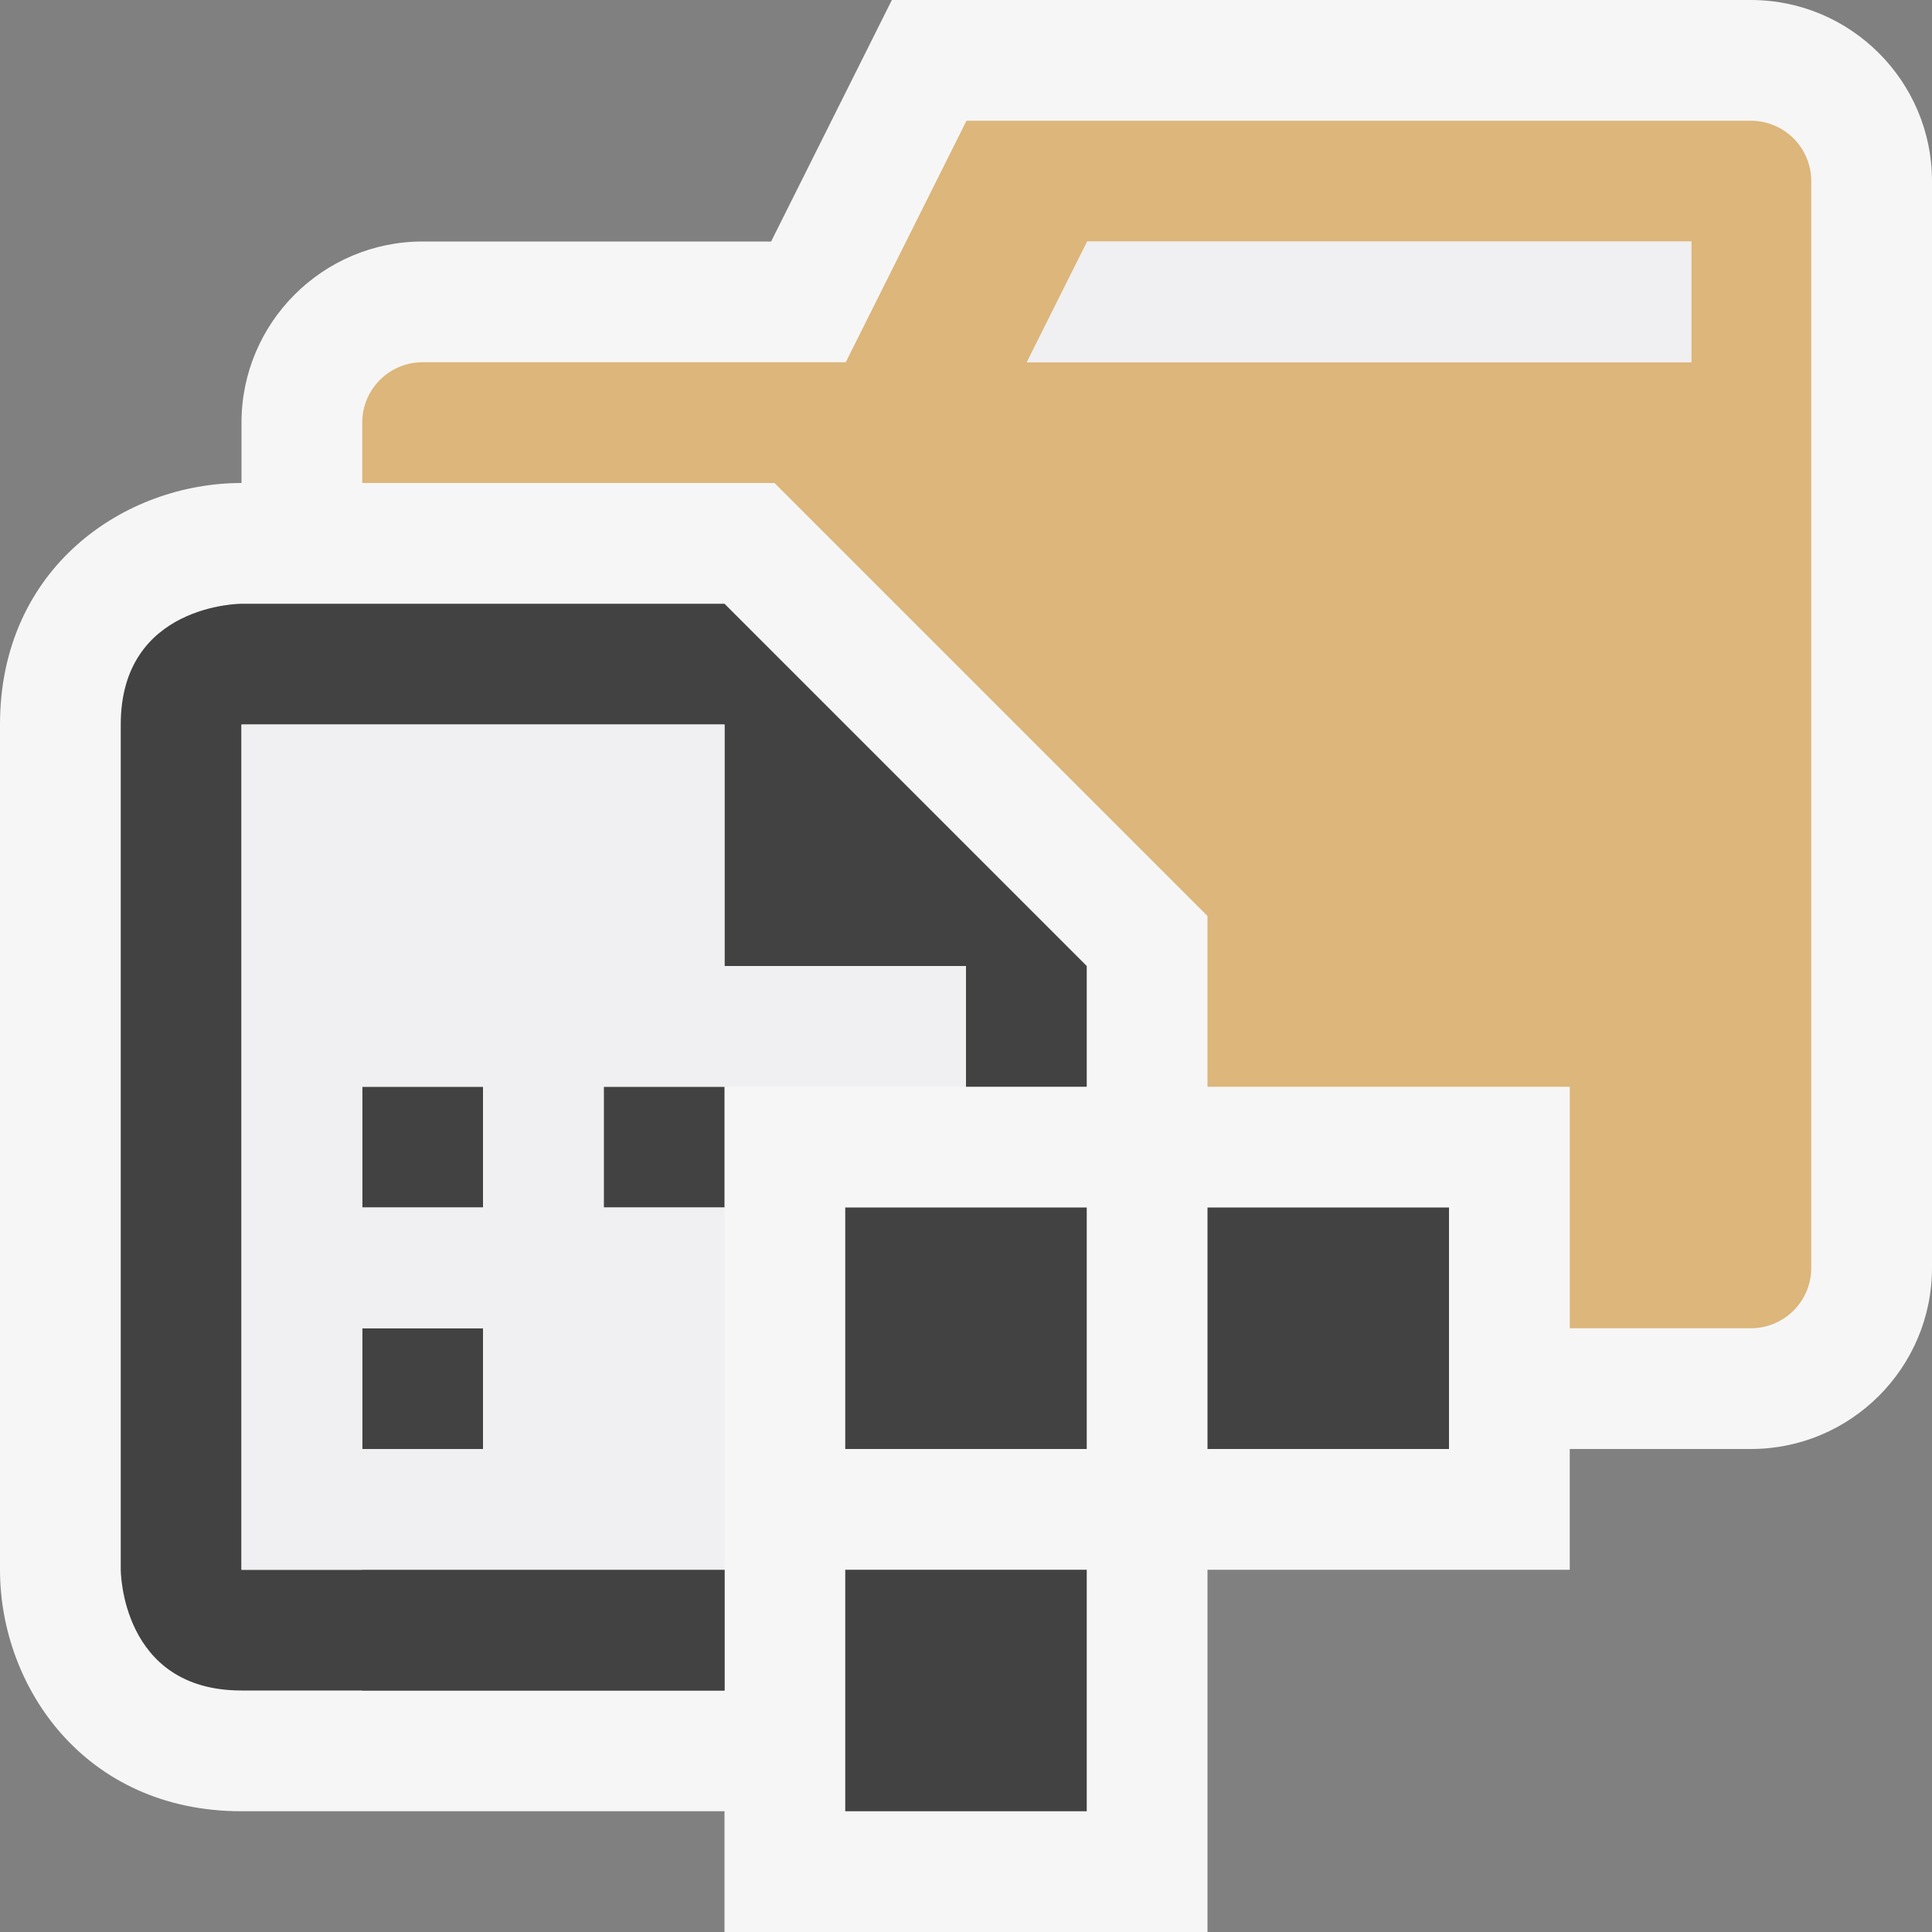 <svg xmlns="http://www.w3.org/2000/svg" viewBox="0 0 16 16"><rect x="0" y="0" width="16" height="16" fill="#808080" stroke="none"/><style>.st0{opacity:0}.st0,.st1{fill:#f6f6f6}.st2{fill:#424242}.st3{fill:#dcb67a}.st4{fill:#f0eff1}</style><g id="outline"><path class="st0" d="M0 0h16v16H0z"/><path class="st1" d="M14.5 0H7.386l-1 2H3.5C2.673 2 2 2.673 2 3.5V4c-.97 0-2 .702-2 2v7.001C0 13.97.702 15 2 15h4v1h4v-3h3v-1h1.5c.827 0 1.5-.673 1.5-1.5v-9c0-.827-.673-1.5-1.5-1.5z"/></g><g id="icon_x5F_bg"><path class="st2" d="M3 13h3v1H3zM10 10h2v2h-2zM7 10h2v2H7zM7 13h2v2H7zM3 9h1v1H3zM5 9h1v1H5zM3 11h1v1H3z"/><path class="st2" d="M6 5H2S1 5 1 6v7s0 1 1 1h4v-1H2V6h4v2h2v1h1V8L6 5z"/><path class="st3" d="M14.5 1H8.004l-1 2H3.5a.5.5 0 0 0-.5.5V4h3.414L10 7.586V9h3v2h1.5a.5.5 0 0 0 .5-.5v-9a.5.5 0 0 0-.5-.5zm-.496 2h-5.5l.5-1h5v1z"/></g><g id="icon_x5F_fg"><path class="st4" d="M6 8V6H2v7h4v-3H5V9h3V8H6zm-2 4H3v-1h1v1zm0-2H3V9h1v1zM9.008 2h-.004l-.5 1H14l.008-.001V2z"/></g></svg>